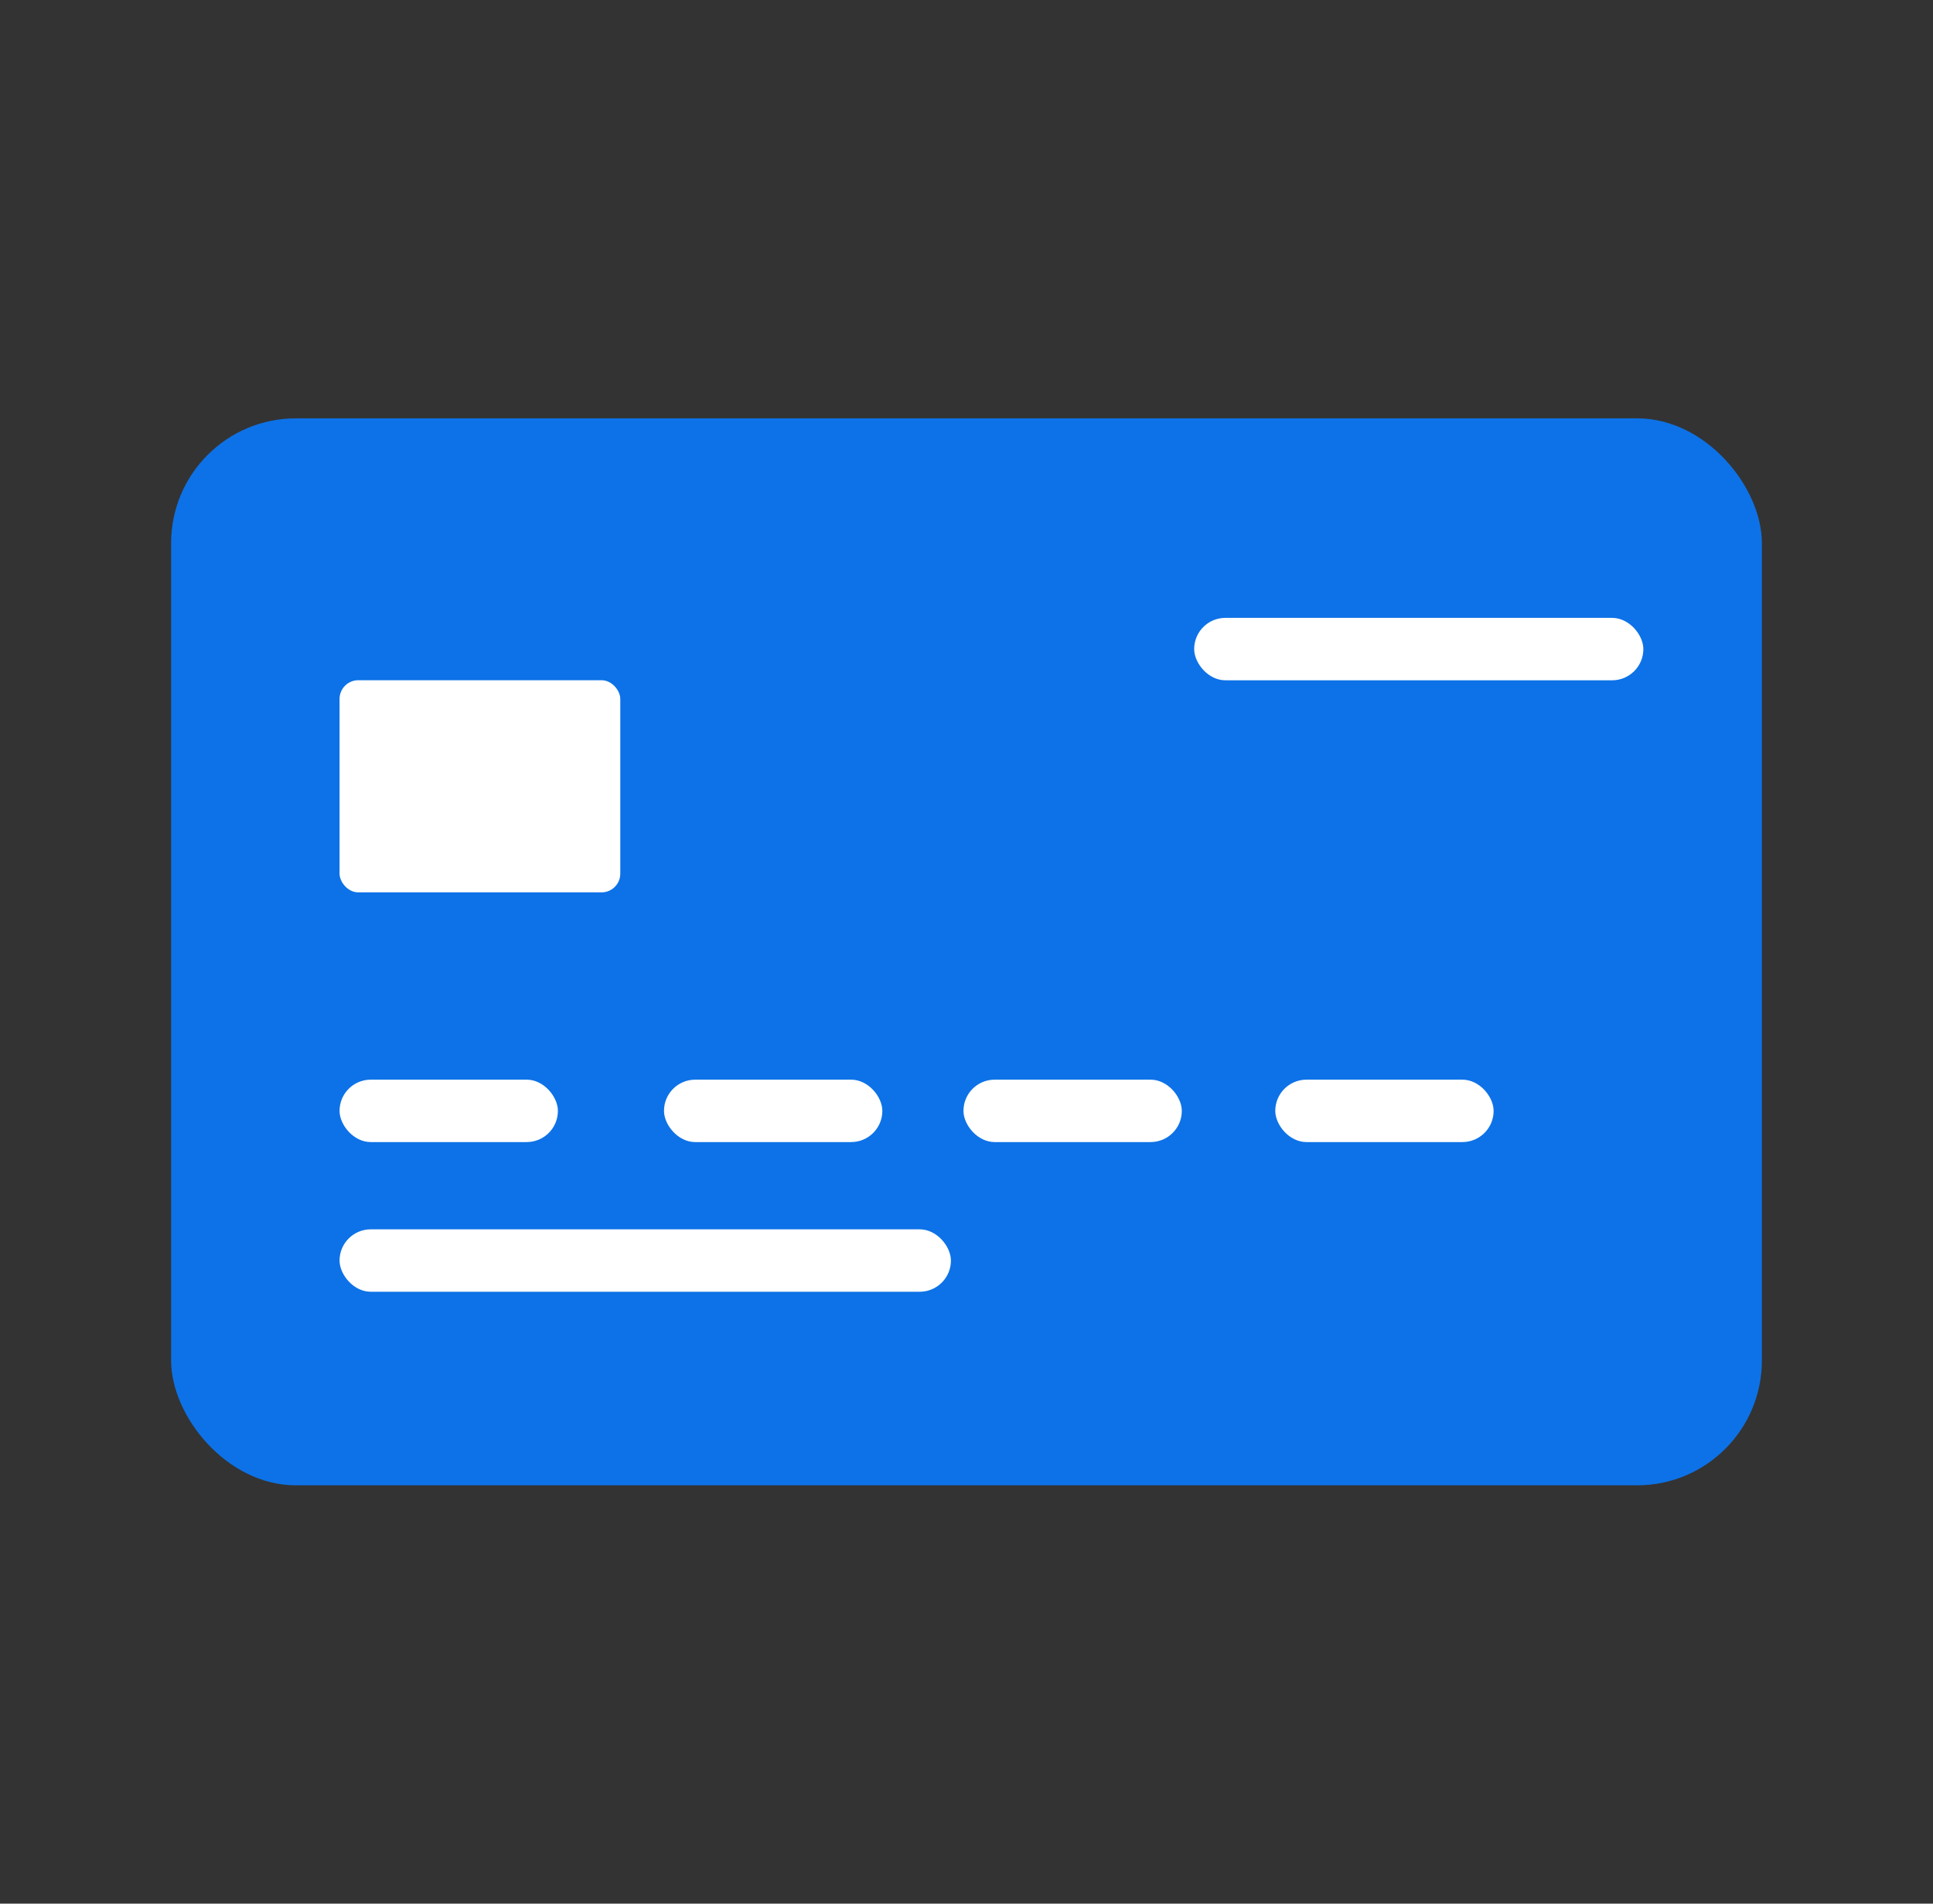 <svg width="65" height="64" viewBox="0 0 65 64" fill="none" xmlns="http://www.w3.org/2000/svg">
<rect x="0" y="0" width="65" height="64" fill="#333333" stroke="none"/>
<rect x="5.754" y="14.065" width="53.492" height="35.871" rx="4.195" fill="#0D72E7"/>
<rect x="11.418" y="22.869" width="9.44" height="7.132" rx="0.629" fill="white"/>
<rect x="11.418" y="36.298" width="7.342" height="2.098" rx="1.049" fill="white"/>
<rect x="22.328" y="36.298" width="7.342" height="2.098" rx="1.049" fill="white"/>
<rect x="32.398" y="36.298" width="7.342" height="2.098" rx="1.049" fill="white"/>
<rect x="42.883" y="36.298" width="7.342" height="2.098" rx="1.049" fill="white"/>
<rect x="40.156" y="20.773" width="15.104" height="2.098" rx="1.049" fill="white"/>
<rect x="11.418" y="41.33" width="20.558" height="2.098" rx="1.049" fill="white"/>
</svg>
